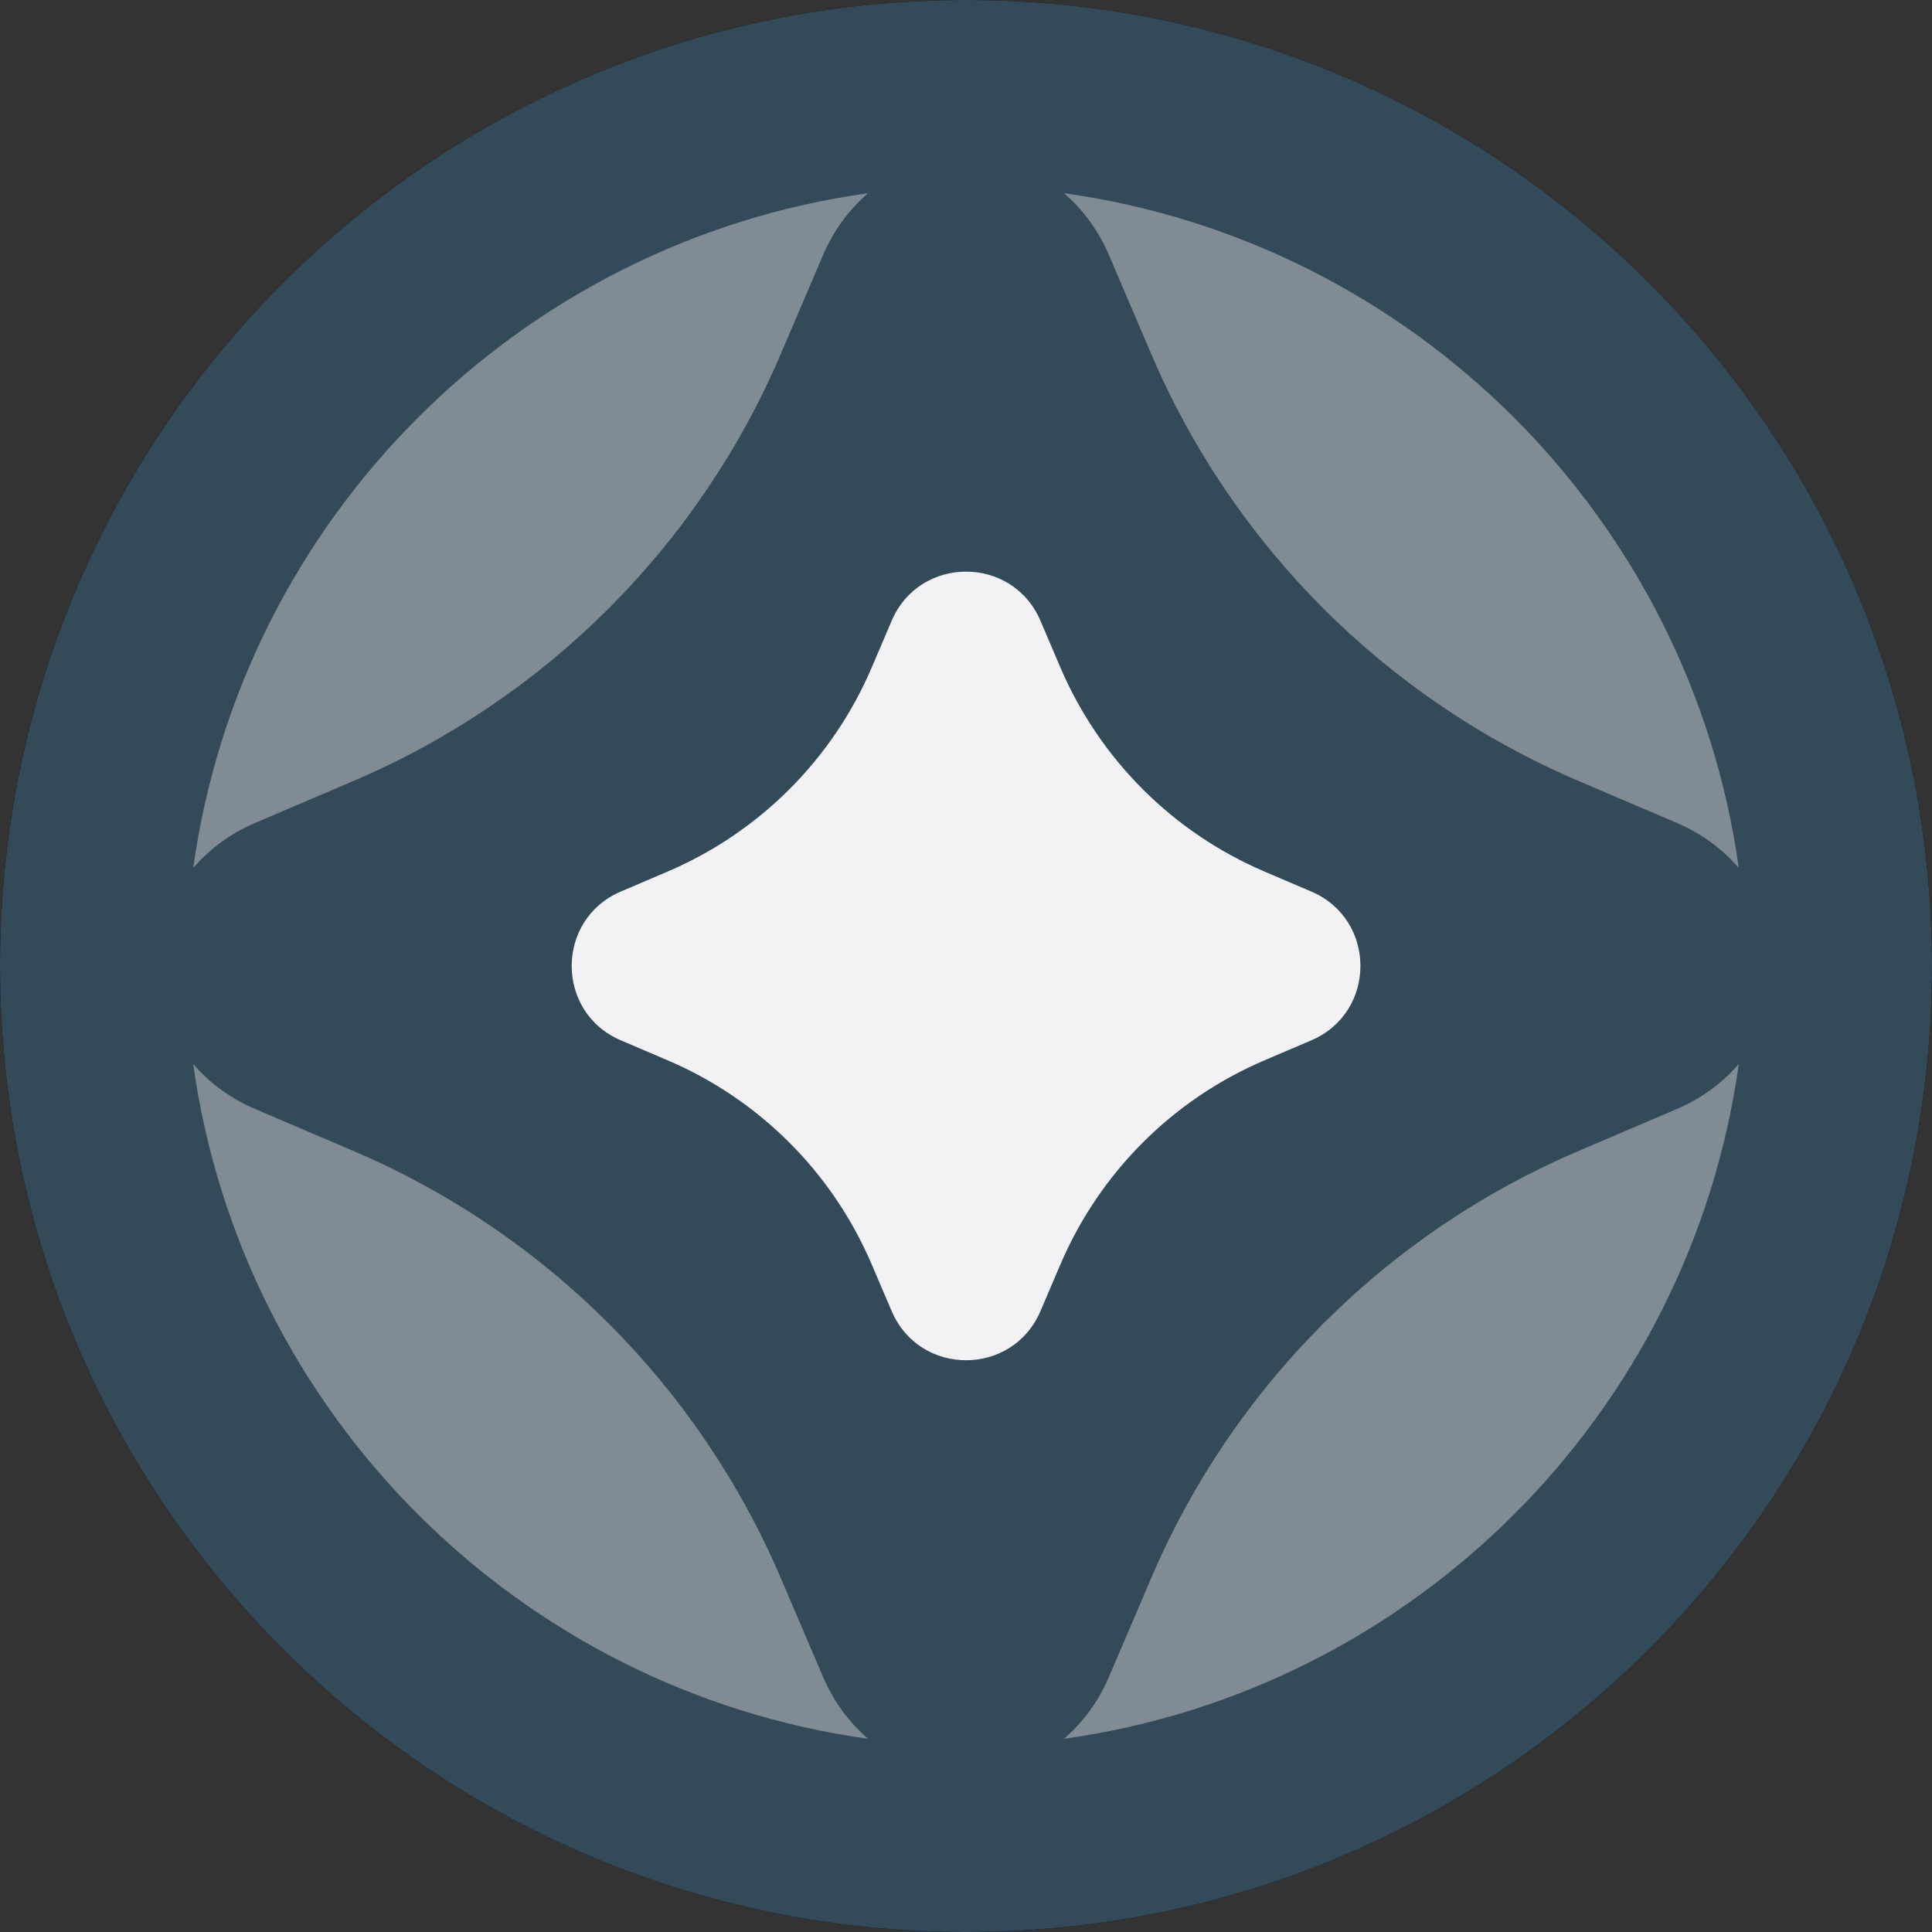 <svg width="30" height="30" viewBox="0 0 30 30" fill="none" xmlns="http://www.w3.org/2000/svg">
<rect x="0" y="0" width="30" height="30" fill="#333333" stroke="none"/>
<path d="M0 15C0 6.716 6.716 0 15 0C23.284 0 30 6.716 30 15C30 23.284 23.284 30 15 30C6.716 30 0 23.284 0 15Z" fill="black"/>
<path d="M0 15C0 6.716 6.716 0 15 0C23.284 0 30 6.716 30 15C30 23.284 23.284 30 15 30C6.716 30 0 23.284 0 15Z" fill="#334A59"/>
<path d="M17.224 3.97L17.873 5.49C19.147 8.475 21.525 10.852 24.51 12.126L26.03 12.775C26.428 12.944 26.751 13.188 27 13.478C26.243 8.05 21.95 3.756 16.521 3C16.811 3.249 17.055 3.572 17.224 3.97Z" fill="#808B93"/>
<path d="M3.97 12.775L5.49 12.126C8.475 10.852 10.853 8.475 12.127 5.49L12.776 3.97C12.946 3.572 13.19 3.249 13.479 3C8.05 3.756 3.757 8.05 3 13.478C3.249 13.188 3.572 12.944 3.97 12.775H3.97Z" fill="#808B93"/>
<path d="M26.03 17.224L24.51 17.873C21.525 19.147 19.147 21.525 17.873 24.51L17.224 26.029C17.055 26.427 16.811 26.751 16.521 27C21.95 26.243 26.243 21.95 27 16.522C26.751 16.811 26.428 17.055 26.03 17.224Z" fill="#808B93"/>
<path d="M12.776 26.029L12.127 24.51C10.853 21.525 8.475 19.147 5.49 17.873L3.97 17.224C3.572 17.055 3.249 16.811 3 16.522C3.757 21.95 8.05 26.243 13.479 27C13.19 26.751 12.946 26.427 12.776 26.029H12.776Z" fill="#808B93"/>
<path d="M9.64 13.844L10.366 13.534C11.792 12.925 12.928 11.79 13.536 10.365L13.846 9.639C14.28 8.622 15.722 8.622 16.156 9.639L16.466 10.365C17.075 11.79 18.21 12.925 19.636 13.534L20.362 13.844C21.379 14.278 21.379 15.72 20.362 16.154L19.636 16.464C18.21 17.072 17.075 18.208 16.466 19.634L16.156 20.359C15.722 21.376 14.28 21.376 13.846 20.359L13.536 19.634C12.928 18.208 11.792 17.072 10.366 16.464L9.64 16.154C8.623 15.72 8.623 14.278 9.64 13.844Z" fill="#F2F2F5"/>
</svg>
